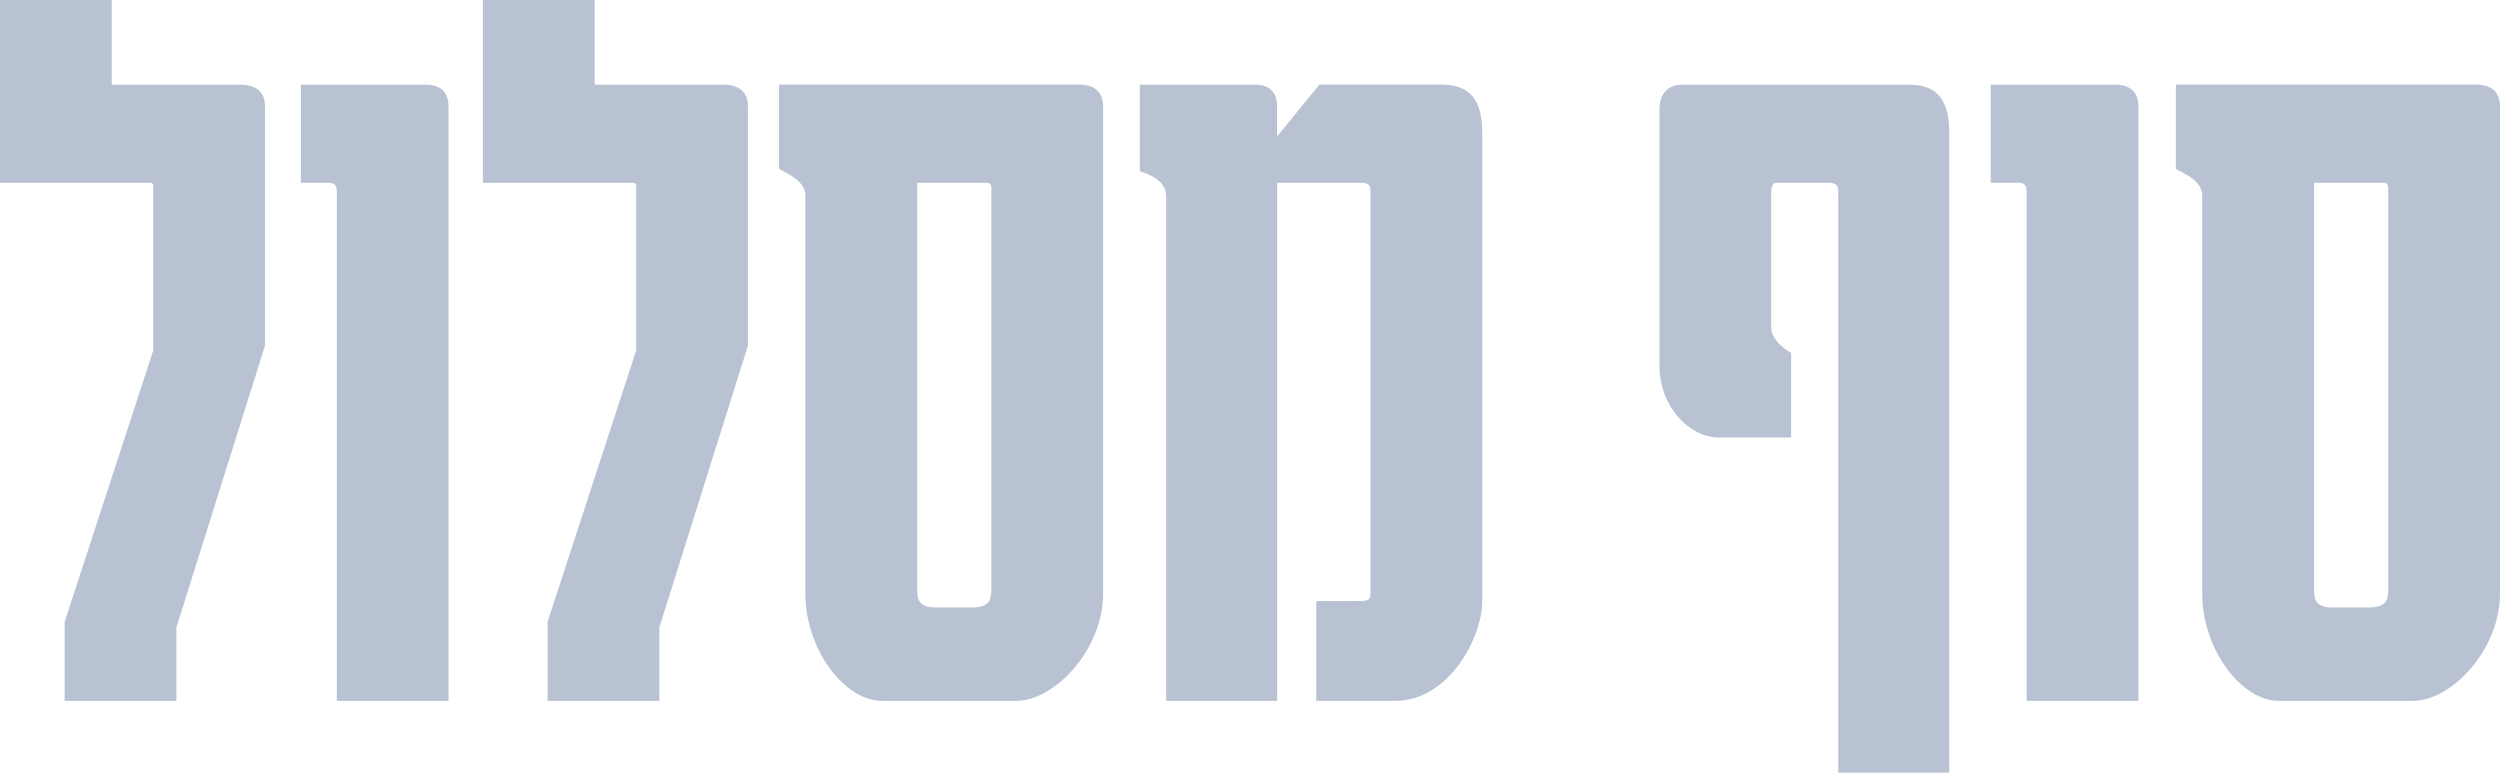 <?xml version="1.0" encoding="UTF-8"?>
<svg id="Layer_2" data-name="Layer 2" xmlns="http://www.w3.org/2000/svg" viewBox="0 0 506.27 156.48">
  <defs>
    <style>
      .cls-1 {
        fill: #b9c2d3;
        stroke-width: 0px;
      }
    </style>
  </defs>
  <g id="Layer_1-2" data-name="Layer 1">
    <g>
      <path class="cls-1" d="m22.63,17.14h25.7c1.29,0,5.33,0,5.33,4.36v48.5l-17.94,57.06v14.87H13.09v-16l17.94-54.96v-33.3c0-.65-.49-.65-.65-.65H0V0h22.63v17.14Z"/>
      <path class="cls-1" d="m90.84,21.5v120.43h-22.63V39.12c0-1.29-.16-2.1-1.62-2.1h-5.66v-19.88h24.89c1.29,0,5.01,0,5.01,4.36Z"/>
      <path class="cls-1" d="m120.42,17.14h25.7c1.29,0,5.34,0,5.34,4.36v48.5l-17.94,57.06v14.87h-22.63v-16l17.94-54.96v-33.3c0-.65-.48-.65-.65-.65h-30.39V0h22.63v17.14Z"/>
      <path class="cls-1" d="m223.39,21.5v98.77c0,11.15-9.7,21.66-17.62,21.66h-27.16c-7.76,0-15.52-10.67-15.52-21.66V39.6c0-3.56-5.34-5.01-5.34-5.5v-16.97h60.94c.65,0,4.69,0,4.69,4.36Zm-23.6,15.52h-14.06v81.15c0,2.91-.16,4.85,3.88,4.85h7.11c4.2,0,4.04-1.94,4.04-4.85V38.15c0-.81-.32-1.13-.97-1.13Z"/>
      <path class="cls-1" d="m300.17,26.83v94.89c0,7.44-6.79,20.21-17.62,20.21h-16v-20.21h8.08c2.75,0,2.91-.16,2.91-2.1V39.12c0-1.62-.16-2.1-2.1-2.1h-16.81v104.91h-22.47V39.77c0-4.04-5.34-4.85-5.34-5.17v-17.46h22.95c1.29,0,4.85,0,4.85,4.36v6.14l8.57-10.51h24.57c4.53,0,8.41,1.62,8.41,9.7Z"/>
      <path class="cls-1" d="m394.73,26.83v129.64h-22.47V39.12c0-1.62-.32-2.1-2.1-2.1h-10.51c-.97,0-.97,1.78-.97,2.1v27.16c0,3.07,4.04,5.17,4.04,5.17v17.14h-14.71c-5.82,0-11.96-6.14-11.96-14.55V22.15c0-5.01,4.04-5.01,4.69-5.01h45.58c4.85,0,8.41,1.78,8.41,9.7Z"/>
      <path class="cls-1" d="m433.04,21.5v120.43h-22.63V39.12c0-1.29-.16-2.1-1.62-2.1h-5.66v-19.88h24.89c1.29,0,5.01,0,5.01,4.36Z"/>
      <path class="cls-1" d="m506.27,21.5v98.77c0,11.15-9.7,21.66-17.62,21.66h-27.16c-7.76,0-15.52-10.67-15.52-21.66V39.6c0-3.56-5.34-5.01-5.34-5.5v-16.97h60.94c.65,0,4.69,0,4.69,4.36Zm-23.6,15.52h-14.06v81.15c0,2.91-.16,4.85,3.88,4.85h7.11c4.2,0,4.04-1.94,4.04-4.85V38.15c0-.81-.32-1.13-.97-1.13Z"/>
    </g>
  </g>
</svg>